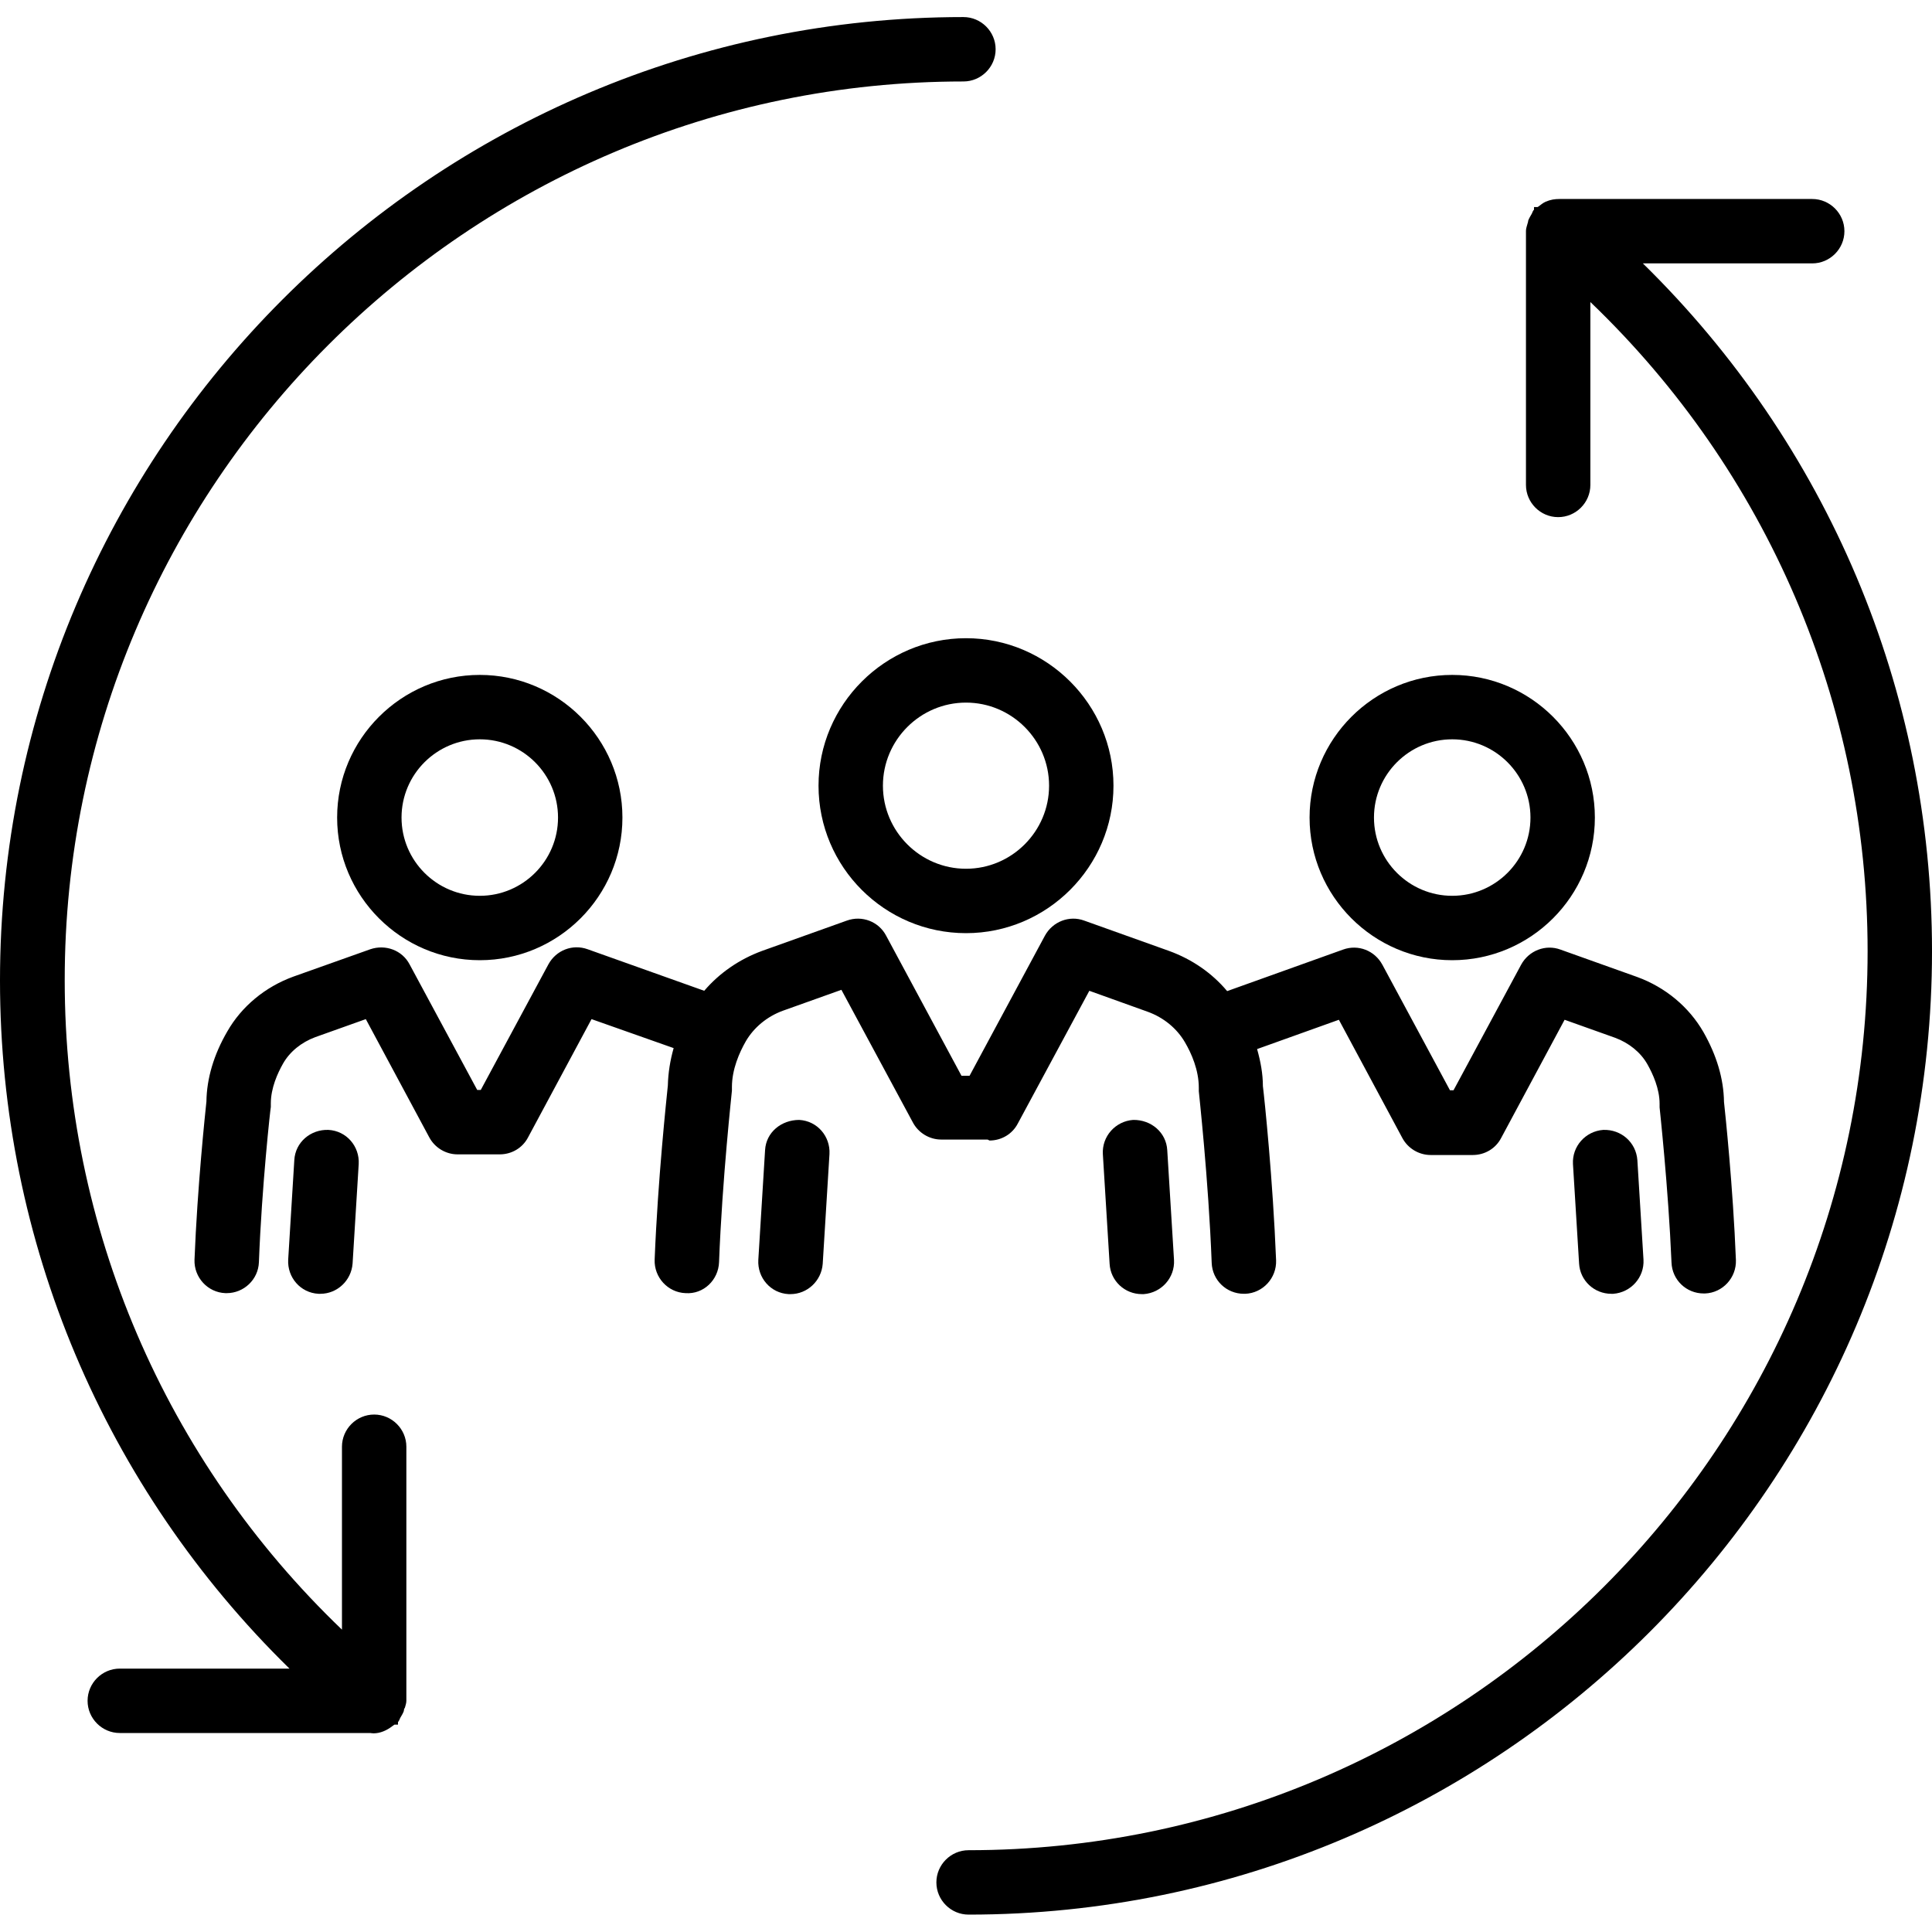 <?xml version="1.0" encoding="UTF-8"?><svg id="Art" xmlns="http://www.w3.org/2000/svg" viewBox="0 0 60 60"><path d="m24.82,34.78c-.55,0-1.03.38-1.06.94l-.21,3.41c-.03.55.38,1.03.94,1.06.02,0,.04,0,.06,0,.52,0,.96-.41,1-.94l.21-3.41c.03-.55-.38-1.03-.94-1.06Z"/><path d="m30.73,35.42c.37,0,.71-.2.88-.53l2.22-4.12,1.81.65c.5.18.91.52,1.16.95.2.34.43.86.43,1.41,0,.04,0,.07,0,.11,0,.03.3,2.71.4,5.33.02.54.46.96,1,.96.01,0,.03,0,.04,0,.55-.02.98-.49.96-1.04-.1-2.51-.36-5.01-.41-5.41,0-.38-.07-.76-.18-1.15l2.54-.91,1.97,3.67c.17.32.51.53.88.53h1.31c.37,0,.71-.2.88-.53l1.97-3.67,1.57.56c.43.16.79.45,1,.82.17.3.38.76.38,1.23,0,.04,0,.07,0,.11,0,.02.27,2.46.37,4.82.02.54.46.96,1,.96.01,0,.03,0,.04,0,.55-.02.98-.49.96-1.04-.09-2.27-.33-4.54-.37-4.91-.01-.72-.23-1.45-.64-2.17-.45-.78-1.18-1.39-2.06-1.71l-2.38-.85c-.46-.17-.98.03-1.22.47l-2.1,3.9h-.11l-2.1-3.9c-.24-.44-.75-.64-1.22-.47l-3.6,1.29c-.47-.56-1.09-.99-1.81-1.25l-2.63-.94c-.46-.17-.98.03-1.22.47l-2.34,4.35h-.25l-2.34-4.35c-.23-.44-.75-.64-1.22-.47l-2.63.94c-.71.26-1.33.69-1.8,1.24l-3.62-1.29c-.47-.17-.98.03-1.22.47l-2.1,3.9h-.11l-2.1-3.9c-.23-.44-.75-.63-1.22-.47l-2.39.85c-.88.32-1.61.93-2.05,1.7-.42.72-.64,1.46-.65,2.18-.04.38-.28,2.64-.37,4.91-.02.55.41,1.02.96,1.04.01,0,.03,0,.04,0,.53,0,.98-.42,1-.96.09-2.37.36-4.8.37-4.82,0-.04,0-.07,0-.11,0-.48.21-.94.38-1.24.21-.37.57-.66,1-.82l1.57-.56,1.97,3.67c.17.32.51.53.88.53h1.31c.37,0,.71-.2.88-.53l1.97-3.67,2.55.9c-.11.39-.17.77-.18,1.16-.04.4-.31,2.9-.41,5.41-.02.55.41,1.02.96,1.04.56.04,1.02-.41,1.04-.96.1-2.61.4-5.3.4-5.33,0-.04,0-.07,0-.11,0-.55.23-1.07.43-1.42.25-.43.66-.77,1.15-.95l1.82-.65,2.22,4.12c.17.32.51.53.88.53h1.44Z"/><path d="m35.19,34.78c-.55.04-.97.51-.94,1.06l.21,3.41c.03.53.47.94,1,.94.02,0,.04,0,.06,0,.55-.04.97-.51.94-1.06l-.21-3.41c-.03-.55-.5-.95-1.06-.94Z"/><path d="m25.42,24.4c0,2.53,2.06,4.58,4.58,4.58s4.58-2.06,4.58-4.58-2.06-4.58-4.58-4.58-4.58,2.06-4.58,4.58Zm4.58,2.58c-1.42,0-2.58-1.16-2.58-2.58s1.16-2.58,2.58-2.58,2.58,1.16,2.58,2.58-1.16,2.58-2.58,2.58Z"/><path d="m49.79,35.09c-.55.04-.97.51-.94,1.06l.19,3.09c.03.53.47.94,1,.94.02,0,.04,0,.06,0,.55-.04.97-.51.94-1.06l-.19-3.09c-.04-.55-.5-.96-1.06-.94Z"/><path d="m45.1,29.82c2.44,0,4.43-1.99,4.43-4.43s-1.99-4.43-4.43-4.43-4.43,1.99-4.43,4.43,1.99,4.43,4.43,4.43Zm0-6.86c1.34,0,2.43,1.09,2.43,2.43s-1.09,2.43-2.43,2.43-2.43-1.09-2.43-2.43,1.09-2.43,2.43-2.43Z"/><path d="m9.95,40.18c.52,0,.96-.41,1-.94l.19-3.09c.03-.55-.38-1.03-.94-1.06-.55-.02-1.03.38-1.06.94l-.19,3.09c-.03.55.38,1.03.94,1.06.02,0,.04,0,.06,0Z"/><path d="m10.47,25.39c0,2.44,1.99,4.43,4.43,4.43s4.43-1.99,4.43-4.43-1.99-4.43-4.43-4.43-4.43,1.99-4.43,4.43Zm4.43,2.43c-1.34,0-2.43-1.09-2.43-2.43s1.09-2.43,2.43-2.43,2.43,1.09,2.43,2.43-1.09,2.43-2.43,2.43Z"/><path d="m12.57,53.05c.02-.08.05-.15.05-.23v-7.89c0-.55-.45-1-1-1h0c-.55,0-1,.45-1,1v5.68c-5.49-5.26-8.61-12.49-8.61-20.16C2,15.06,14.53,2.53,29.92,2.53c.55,0,1-.45,1-1s-.45-1-1-1C13.42.53,0,13.95,0,30.45c0,8.11,3.25,15.75,8.99,21.37H3.72c-.55,0-1,.45-1,1s.45,1,1,1h7.78s.06.01.1.01c.21,0,.41-.09.58-.22.02-.02.05-.03.07-.05h.11v-.09s0,0,.01,0c.03-.04.04-.08.06-.12.04-.07.08-.13.11-.21,0-.03.01-.06.02-.09Z"/><path d="m51.01,8.18h5.27c.55,0,1-.45,1-1s-.45-1-1-1h-7.85c-.14,0-.28.02-.41.08,0,0,0,0-.01,0-.09.04-.16.1-.24.16,0,0-.01,0-.02.01h-.11v.09s0,0-.01,0c-.03.04-.04.08-.06.12-.04.07-.08.13-.11.21,0,.03-.01.06-.02.09-.02.08-.05.15-.05.23v7.89c0,.55.45,1,1,1h0c.55,0,1-.45,1-1v-5.68c5.49,5.26,8.61,12.49,8.61,20.16,0,15.4-12.53,27.92-27.92,27.92-.55,0-1,.45-1,1s.45,1,1,1c16.5,0,29.92-13.42,29.92-29.92,0-8.11-3.25-15.75-8.99-21.37Z"/></svg>